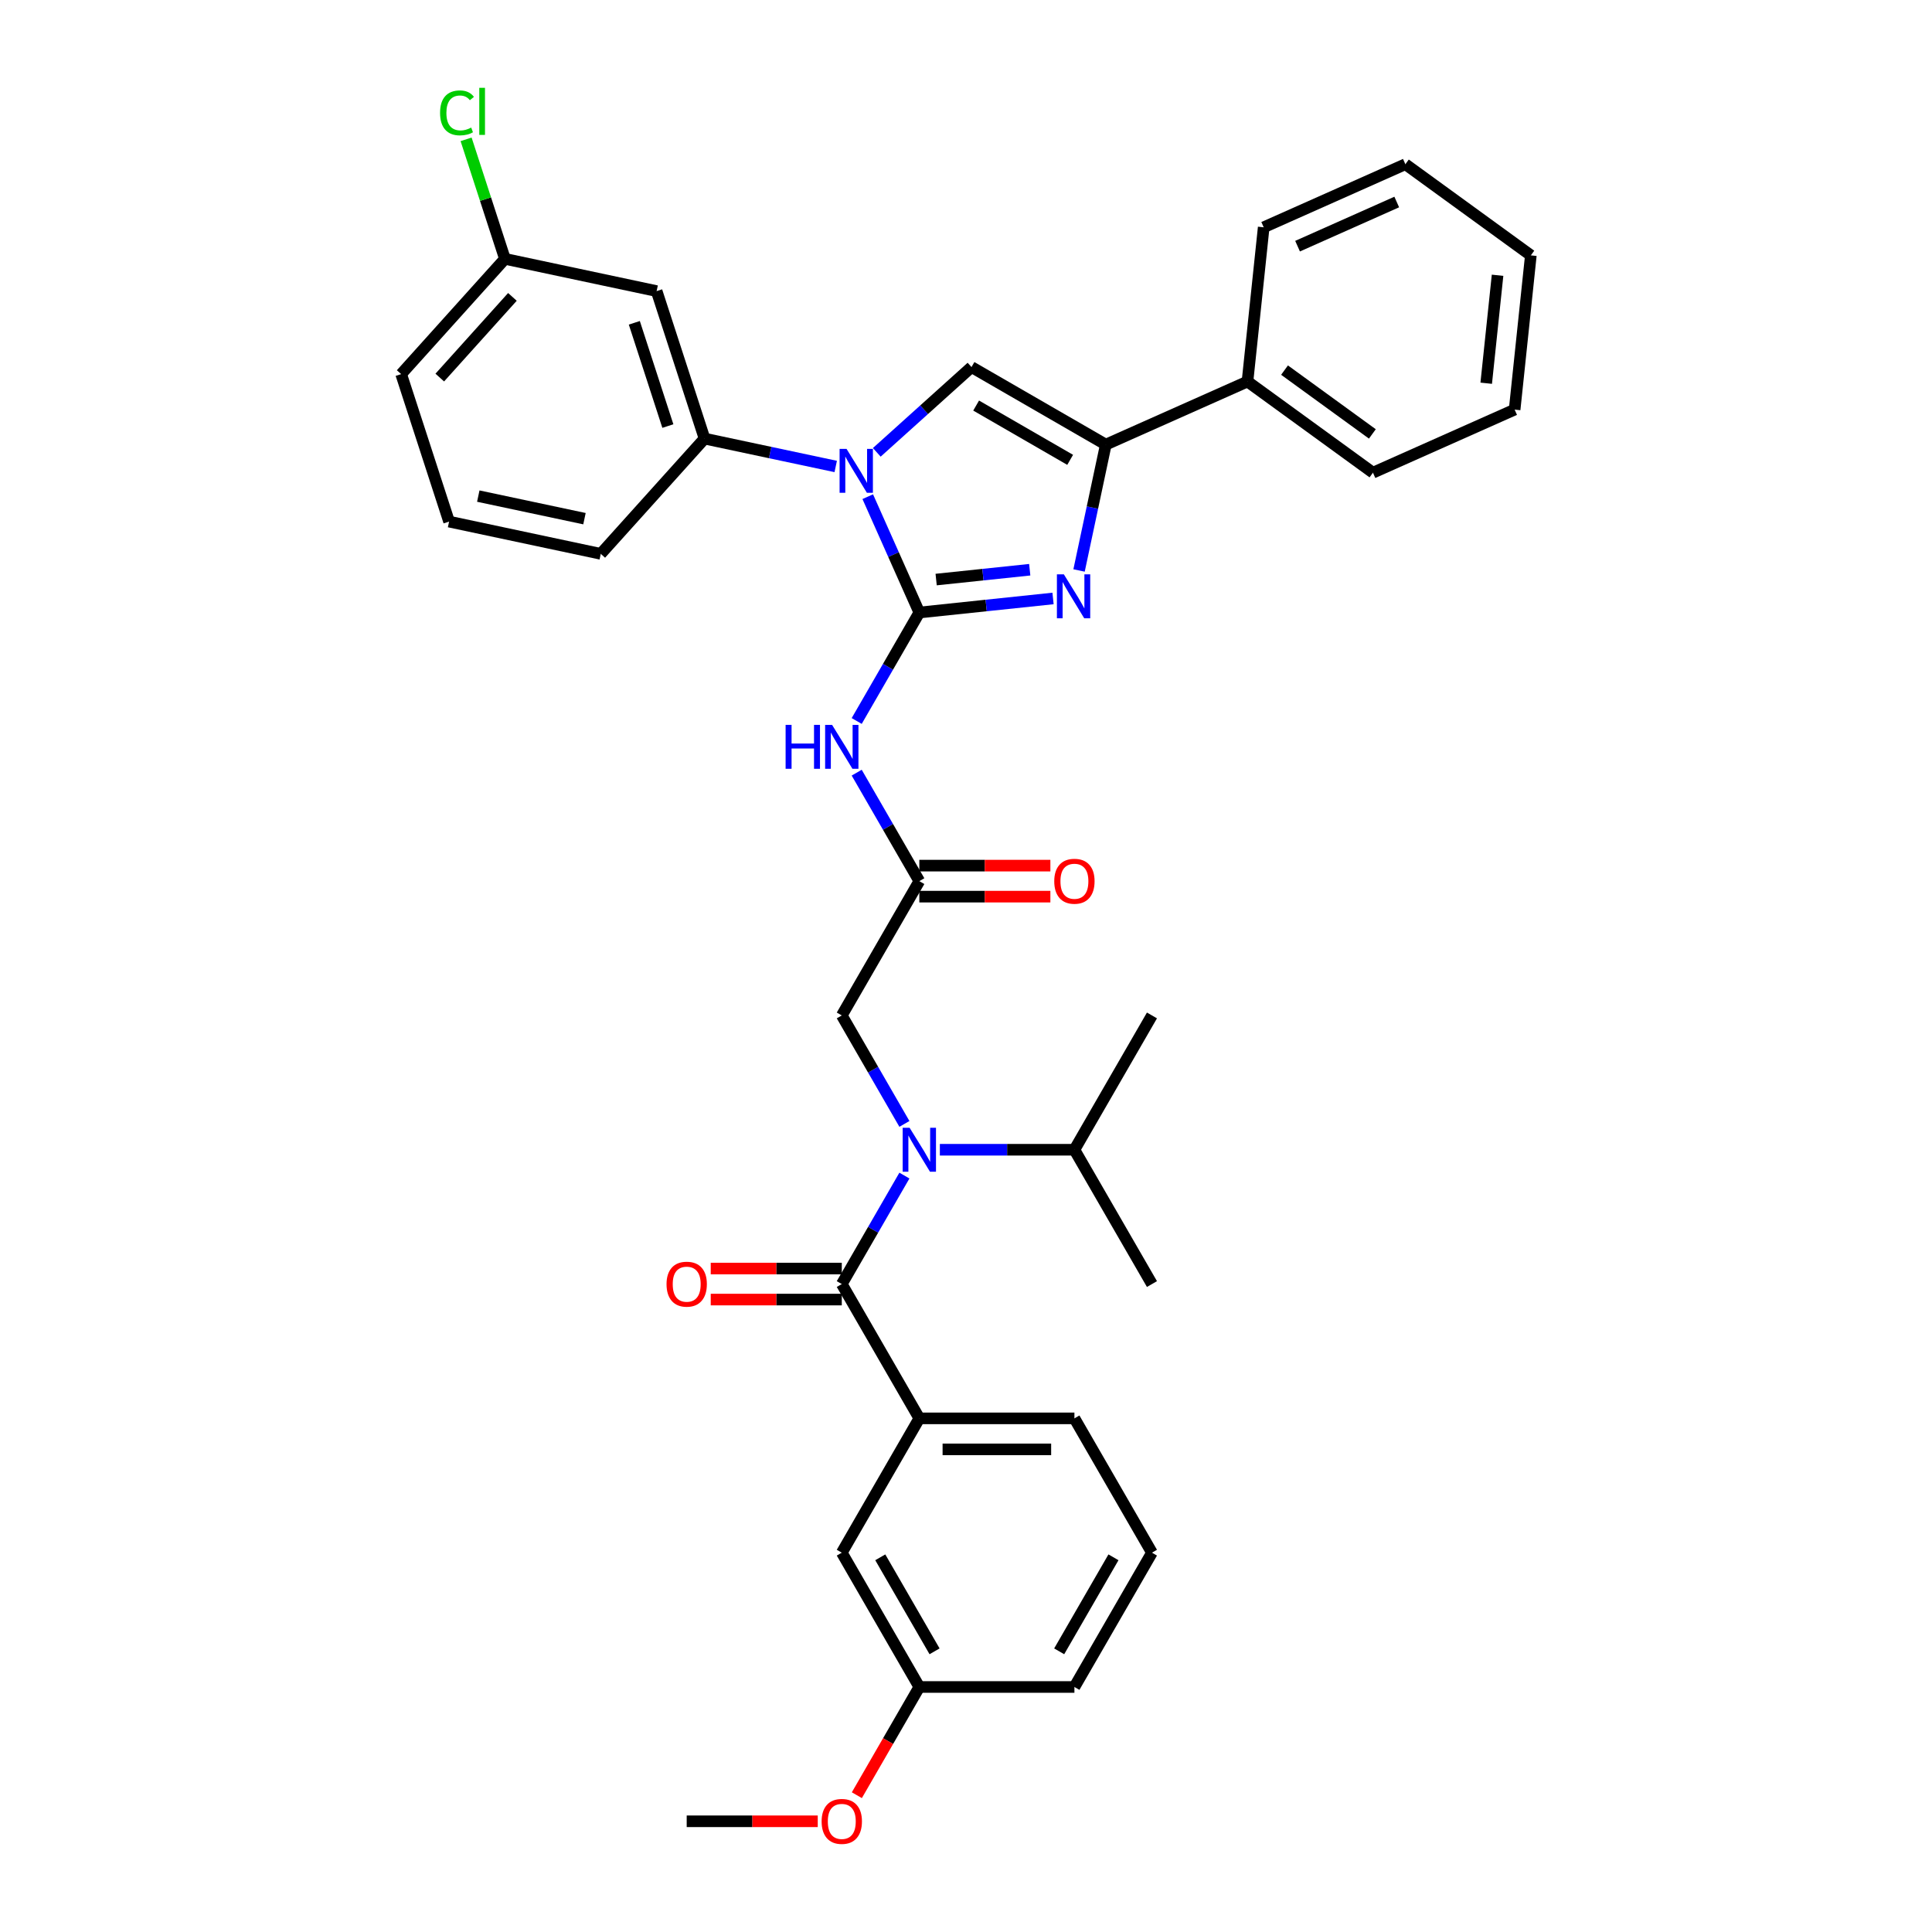 <?xml version='1.0' encoding='iso-8859-1'?>
<svg version='1.1' baseProfile='full'
              xmlns='http://www.w3.org/2000/svg'
                      xmlns:rdkit='http://www.rdkit.org/xml'
                      xmlns:xlink='http://www.w3.org/1999/xlink'
                  xml:space='preserve'
width='1000px' height='1000px' viewBox='0 0 1000 1000'>
<!-- END OF HEADER -->
<rect style='opacity:1.0;fill:#FFFFFF;stroke:none' width='1000' height='1000' x='0' y='0'> </rect>
<path class='bond-0' d='M 468.121,581.735 L 451.914,553.663' style='fill:none;fill-rule:evenodd;stroke:#0000FF;stroke-width:6px;stroke-linecap:butt;stroke-linejoin:miter;stroke-opacity:1' />
<path class='bond-0' d='M 451.914,553.663 L 435.706,525.591' style='fill:none;fill-rule:evenodd;stroke:#000000;stroke-width:6px;stroke-linecap:butt;stroke-linejoin:miter;stroke-opacity:1' />
<path class='bond-1' d='M 468.121,608.482 L 451.914,636.554' style='fill:none;fill-rule:evenodd;stroke:#0000FF;stroke-width:6px;stroke-linecap:butt;stroke-linejoin:miter;stroke-opacity:1' />
<path class='bond-1' d='M 451.914,636.554 L 435.706,664.626' style='fill:none;fill-rule:evenodd;stroke:#000000;stroke-width:6px;stroke-linecap:butt;stroke-linejoin:miter;stroke-opacity:1' />
<path class='bond-2' d='M 486.471,595.109 L 521.293,595.109' style='fill:none;fill-rule:evenodd;stroke:#0000FF;stroke-width:6px;stroke-linecap:butt;stroke-linejoin:miter;stroke-opacity:1' />
<path class='bond-2' d='M 521.293,595.109 L 556.115,595.109' style='fill:none;fill-rule:evenodd;stroke:#000000;stroke-width:6px;stroke-linecap:butt;stroke-linejoin:miter;stroke-opacity:1' />
<path class='bond-3' d='M 596.251,803.662 L 556.115,873.18' style='fill:none;fill-rule:evenodd;stroke:#000000;stroke-width:6px;stroke-linecap:butt;stroke-linejoin:miter;stroke-opacity:1' />
<path class='bond-3' d='M 576.327,806.062 L 548.231,854.725' style='fill:none;fill-rule:evenodd;stroke:#000000;stroke-width:6px;stroke-linecap:butt;stroke-linejoin:miter;stroke-opacity:1' />
<path class='bond-4' d='M 596.251,803.662 L 556.115,734.144' style='fill:none;fill-rule:evenodd;stroke:#000000;stroke-width:6px;stroke-linecap:butt;stroke-linejoin:miter;stroke-opacity:1' />
<path class='bond-5' d='M 435.706,656.599 L 401.791,656.599' style='fill:none;fill-rule:evenodd;stroke:#000000;stroke-width:6px;stroke-linecap:butt;stroke-linejoin:miter;stroke-opacity:1' />
<path class='bond-5' d='M 401.791,656.599 L 367.876,656.599' style='fill:none;fill-rule:evenodd;stroke:#FF0000;stroke-width:6px;stroke-linecap:butt;stroke-linejoin:miter;stroke-opacity:1' />
<path class='bond-5' d='M 435.706,672.654 L 401.791,672.654' style='fill:none;fill-rule:evenodd;stroke:#000000;stroke-width:6px;stroke-linecap:butt;stroke-linejoin:miter;stroke-opacity:1' />
<path class='bond-5' d='M 401.791,672.654 L 367.876,672.654' style='fill:none;fill-rule:evenodd;stroke:#FF0000;stroke-width:6px;stroke-linecap:butt;stroke-linejoin:miter;stroke-opacity:1' />
<path class='bond-6' d='M 435.706,664.626 L 475.842,734.144' style='fill:none;fill-rule:evenodd;stroke:#000000;stroke-width:6px;stroke-linecap:butt;stroke-linejoin:miter;stroke-opacity:1' />
<path class='bond-7' d='M 556.115,734.144 L 475.842,734.144' style='fill:none;fill-rule:evenodd;stroke:#000000;stroke-width:6px;stroke-linecap:butt;stroke-linejoin:miter;stroke-opacity:1' />
<path class='bond-7' d='M 544.074,750.199 L 487.883,750.199' style='fill:none;fill-rule:evenodd;stroke:#000000;stroke-width:6px;stroke-linecap:butt;stroke-linejoin:miter;stroke-opacity:1' />
<path class='bond-8' d='M 475.842,734.144 L 435.706,803.662' style='fill:none;fill-rule:evenodd;stroke:#000000;stroke-width:6px;stroke-linecap:butt;stroke-linejoin:miter;stroke-opacity:1' />
<path class='bond-9' d='M 556.115,595.109 L 596.251,525.591' style='fill:none;fill-rule:evenodd;stroke:#000000;stroke-width:6px;stroke-linecap:butt;stroke-linejoin:miter;stroke-opacity:1' />
<path class='bond-10' d='M 556.115,595.109 L 596.251,664.626' style='fill:none;fill-rule:evenodd;stroke:#000000;stroke-width:6px;stroke-linecap:butt;stroke-linejoin:miter;stroke-opacity:1' />
<path class='bond-11' d='M 443.428,399.929 L 459.635,428.001' style='fill:none;fill-rule:evenodd;stroke:#0000FF;stroke-width:6px;stroke-linecap:butt;stroke-linejoin:miter;stroke-opacity:1' />
<path class='bond-11' d='M 459.635,428.001 L 475.842,456.073' style='fill:none;fill-rule:evenodd;stroke:#000000;stroke-width:6px;stroke-linecap:butt;stroke-linejoin:miter;stroke-opacity:1' />
<path class='bond-12' d='M 443.428,373.182 L 459.635,345.11' style='fill:none;fill-rule:evenodd;stroke:#0000FF;stroke-width:6px;stroke-linecap:butt;stroke-linejoin:miter;stroke-opacity:1' />
<path class='bond-12' d='M 459.635,345.11 L 475.842,317.038' style='fill:none;fill-rule:evenodd;stroke:#000000;stroke-width:6px;stroke-linecap:butt;stroke-linejoin:miter;stroke-opacity:1' />
<path class='bond-13' d='M 475.842,464.1 L 509.757,464.1' style='fill:none;fill-rule:evenodd;stroke:#000000;stroke-width:6px;stroke-linecap:butt;stroke-linejoin:miter;stroke-opacity:1' />
<path class='bond-13' d='M 509.757,464.1 L 543.672,464.1' style='fill:none;fill-rule:evenodd;stroke:#FF0000;stroke-width:6px;stroke-linecap:butt;stroke-linejoin:miter;stroke-opacity:1' />
<path class='bond-13' d='M 475.842,448.046 L 509.757,448.046' style='fill:none;fill-rule:evenodd;stroke:#000000;stroke-width:6px;stroke-linecap:butt;stroke-linejoin:miter;stroke-opacity:1' />
<path class='bond-13' d='M 509.757,448.046 L 543.672,448.046' style='fill:none;fill-rule:evenodd;stroke:#FF0000;stroke-width:6px;stroke-linecap:butt;stroke-linejoin:miter;stroke-opacity:1' />
<path class='bond-14' d='M 475.842,456.073 L 435.706,525.591' style='fill:none;fill-rule:evenodd;stroke:#000000;stroke-width:6px;stroke-linecap:butt;stroke-linejoin:miter;stroke-opacity:1' />
<path class='bond-15' d='M 449.147,257.079 L 462.495,287.058' style='fill:none;fill-rule:evenodd;stroke:#0000FF;stroke-width:6px;stroke-linecap:butt;stroke-linejoin:miter;stroke-opacity:1' />
<path class='bond-15' d='M 462.495,287.058 L 475.842,317.038' style='fill:none;fill-rule:evenodd;stroke:#000000;stroke-width:6px;stroke-linecap:butt;stroke-linejoin:miter;stroke-opacity:1' />
<path class='bond-16' d='M 453.821,234.136 L 478.334,212.065' style='fill:none;fill-rule:evenodd;stroke:#0000FF;stroke-width:6px;stroke-linecap:butt;stroke-linejoin:miter;stroke-opacity:1' />
<path class='bond-16' d='M 478.334,212.065 L 502.847,189.993' style='fill:none;fill-rule:evenodd;stroke:#000000;stroke-width:6px;stroke-linecap:butt;stroke-linejoin:miter;stroke-opacity:1' />
<path class='bond-17' d='M 432.565,241.447 L 398.62,234.231' style='fill:none;fill-rule:evenodd;stroke:#0000FF;stroke-width:6px;stroke-linecap:butt;stroke-linejoin:miter;stroke-opacity:1' />
<path class='bond-17' d='M 398.62,234.231 L 364.675,227.016' style='fill:none;fill-rule:evenodd;stroke:#000000;stroke-width:6px;stroke-linecap:butt;stroke-linejoin:miter;stroke-opacity:1' />
<path class='bond-18' d='M 475.842,317.038 L 510.445,313.401' style='fill:none;fill-rule:evenodd;stroke:#000000;stroke-width:6px;stroke-linecap:butt;stroke-linejoin:miter;stroke-opacity:1' />
<path class='bond-18' d='M 510.445,313.401 L 545.047,309.764' style='fill:none;fill-rule:evenodd;stroke:#0000FF;stroke-width:6px;stroke-linecap:butt;stroke-linejoin:miter;stroke-opacity:1' />
<path class='bond-18' d='M 484.545,299.98 L 508.767,297.435' style='fill:none;fill-rule:evenodd;stroke:#000000;stroke-width:6px;stroke-linecap:butt;stroke-linejoin:miter;stroke-opacity:1' />
<path class='bond-18' d='M 508.767,297.435 L 532.988,294.889' style='fill:none;fill-rule:evenodd;stroke:#0000FF;stroke-width:6px;stroke-linecap:butt;stroke-linejoin:miter;stroke-opacity:1' />
<path class='bond-19' d='M 558.517,295.274 L 565.441,262.701' style='fill:none;fill-rule:evenodd;stroke:#0000FF;stroke-width:6px;stroke-linecap:butt;stroke-linejoin:miter;stroke-opacity:1' />
<path class='bond-19' d='M 565.441,262.701 L 572.364,230.129' style='fill:none;fill-rule:evenodd;stroke:#000000;stroke-width:6px;stroke-linecap:butt;stroke-linejoin:miter;stroke-opacity:1' />
<path class='bond-20' d='M 572.364,230.129 L 645.697,197.479' style='fill:none;fill-rule:evenodd;stroke:#000000;stroke-width:6px;stroke-linecap:butt;stroke-linejoin:miter;stroke-opacity:1' />
<path class='bond-21' d='M 572.364,230.129 L 502.847,189.993' style='fill:none;fill-rule:evenodd;stroke:#000000;stroke-width:6px;stroke-linecap:butt;stroke-linejoin:miter;stroke-opacity:1' />
<path class='bond-21' d='M 553.91,238.012 L 505.247,209.917' style='fill:none;fill-rule:evenodd;stroke:#000000;stroke-width:6px;stroke-linecap:butt;stroke-linejoin:miter;stroke-opacity:1' />
<path class='bond-22' d='M 727.42,84.998 L 654.087,117.647' style='fill:none;fill-rule:evenodd;stroke:#000000;stroke-width:6px;stroke-linecap:butt;stroke-linejoin:miter;stroke-opacity:1' />
<path class='bond-22' d='M 722.95,104.561 L 671.617,127.416' style='fill:none;fill-rule:evenodd;stroke:#000000;stroke-width:6px;stroke-linecap:butt;stroke-linejoin:miter;stroke-opacity:1' />
<path class='bond-23' d='M 727.42,84.998 L 792.361,132.18' style='fill:none;fill-rule:evenodd;stroke:#000000;stroke-width:6px;stroke-linecap:butt;stroke-linejoin:miter;stroke-opacity:1' />
<path class='bond-24' d='M 792.361,132.18 L 783.97,212.013' style='fill:none;fill-rule:evenodd;stroke:#000000;stroke-width:6px;stroke-linecap:butt;stroke-linejoin:miter;stroke-opacity:1' />
<path class='bond-24' d='M 775.136,142.477 L 769.263,198.36' style='fill:none;fill-rule:evenodd;stroke:#000000;stroke-width:6px;stroke-linecap:butt;stroke-linejoin:miter;stroke-opacity:1' />
<path class='bond-25' d='M 339.869,150.673 L 364.675,227.016' style='fill:none;fill-rule:evenodd;stroke:#000000;stroke-width:6px;stroke-linecap:butt;stroke-linejoin:miter;stroke-opacity:1' />
<path class='bond-25' d='M 328.322,167.085 L 345.685,220.526' style='fill:none;fill-rule:evenodd;stroke:#000000;stroke-width:6px;stroke-linecap:butt;stroke-linejoin:miter;stroke-opacity:1' />
<path class='bond-26' d='M 339.869,150.673 L 261.351,133.983' style='fill:none;fill-rule:evenodd;stroke:#000000;stroke-width:6px;stroke-linecap:butt;stroke-linejoin:miter;stroke-opacity:1' />
<path class='bond-27' d='M 364.675,227.016 L 310.962,286.67' style='fill:none;fill-rule:evenodd;stroke:#000000;stroke-width:6px;stroke-linecap:butt;stroke-linejoin:miter;stroke-opacity:1' />
<path class='bond-28' d='M 261.351,133.983 L 251.301,103.052' style='fill:none;fill-rule:evenodd;stroke:#000000;stroke-width:6px;stroke-linecap:butt;stroke-linejoin:miter;stroke-opacity:1' />
<path class='bond-28' d='M 251.301,103.052 L 241.251,72.121' style='fill:none;fill-rule:evenodd;stroke:#00CC00;stroke-width:6px;stroke-linecap:butt;stroke-linejoin:miter;stroke-opacity:1' />
<path class='bond-29' d='M 261.351,133.983 L 207.639,193.637' style='fill:none;fill-rule:evenodd;stroke:#000000;stroke-width:6px;stroke-linecap:butt;stroke-linejoin:miter;stroke-opacity:1' />
<path class='bond-29' d='M 265.225,153.674 L 227.626,195.431' style='fill:none;fill-rule:evenodd;stroke:#000000;stroke-width:6px;stroke-linecap:butt;stroke-linejoin:miter;stroke-opacity:1' />
<path class='bond-30' d='M 232.444,269.98 L 207.639,193.637' style='fill:none;fill-rule:evenodd;stroke:#000000;stroke-width:6px;stroke-linecap:butt;stroke-linejoin:miter;stroke-opacity:1' />
<path class='bond-31' d='M 232.444,269.98 L 310.962,286.67' style='fill:none;fill-rule:evenodd;stroke:#000000;stroke-width:6px;stroke-linecap:butt;stroke-linejoin:miter;stroke-opacity:1' />
<path class='bond-31' d='M 247.56,256.78 L 302.523,268.463' style='fill:none;fill-rule:evenodd;stroke:#000000;stroke-width:6px;stroke-linecap:butt;stroke-linejoin:miter;stroke-opacity:1' />
<path class='bond-32' d='M 783.97,212.013 L 710.638,244.662' style='fill:none;fill-rule:evenodd;stroke:#000000;stroke-width:6px;stroke-linecap:butt;stroke-linejoin:miter;stroke-opacity:1' />
<path class='bond-33' d='M 710.638,244.662 L 645.697,197.479' style='fill:none;fill-rule:evenodd;stroke:#000000;stroke-width:6px;stroke-linecap:butt;stroke-linejoin:miter;stroke-opacity:1' />
<path class='bond-33' d='M 710.334,224.597 L 664.874,191.569' style='fill:none;fill-rule:evenodd;stroke:#000000;stroke-width:6px;stroke-linecap:butt;stroke-linejoin:miter;stroke-opacity:1' />
<path class='bond-34' d='M 645.697,197.479 L 654.087,117.647' style='fill:none;fill-rule:evenodd;stroke:#000000;stroke-width:6px;stroke-linecap:butt;stroke-linejoin:miter;stroke-opacity:1' />
<path class='bond-35' d='M 435.706,803.662 L 475.842,873.18' style='fill:none;fill-rule:evenodd;stroke:#000000;stroke-width:6px;stroke-linecap:butt;stroke-linejoin:miter;stroke-opacity:1' />
<path class='bond-35' d='M 455.63,806.062 L 483.726,854.725' style='fill:none;fill-rule:evenodd;stroke:#000000;stroke-width:6px;stroke-linecap:butt;stroke-linejoin:miter;stroke-opacity:1' />
<path class='bond-36' d='M 556.115,873.18 L 475.842,873.18' style='fill:none;fill-rule:evenodd;stroke:#000000;stroke-width:6px;stroke-linecap:butt;stroke-linejoin:miter;stroke-opacity:1' />
<path class='bond-37' d='M 475.842,873.18 L 459.672,901.188' style='fill:none;fill-rule:evenodd;stroke:#000000;stroke-width:6px;stroke-linecap:butt;stroke-linejoin:miter;stroke-opacity:1' />
<path class='bond-37' d='M 459.672,901.188 L 443.502,929.196' style='fill:none;fill-rule:evenodd;stroke:#FF0000;stroke-width:6px;stroke-linecap:butt;stroke-linejoin:miter;stroke-opacity:1' />
<path class='bond-38' d='M 423.264,942.697 L 389.349,942.697' style='fill:none;fill-rule:evenodd;stroke:#FF0000;stroke-width:6px;stroke-linecap:butt;stroke-linejoin:miter;stroke-opacity:1' />
<path class='bond-38' d='M 389.349,942.697 L 355.434,942.697' style='fill:none;fill-rule:evenodd;stroke:#000000;stroke-width:6px;stroke-linecap:butt;stroke-linejoin:miter;stroke-opacity:1' />
<path  class='atom-0' d='M 470.817 583.742
L 478.267 595.783
Q 479.005 596.971, 480.193 599.122
Q 481.381 601.274, 481.445 601.402
L 481.445 583.742
L 484.464 583.742
L 484.464 606.475
L 481.349 606.475
L 473.354 593.311
Q 472.423 591.769, 471.428 590.003
Q 470.464 588.237, 470.175 587.692
L 470.175 606.475
L 467.221 606.475
L 467.221 583.742
L 470.817 583.742
' fill='#0000FF'/>
<path  class='atom-3' d='M 344.999 664.691
Q 344.999 659.232, 347.696 656.182
Q 350.393 653.131, 355.434 653.131
Q 360.475 653.131, 363.172 656.182
Q 365.87 659.232, 365.87 664.691
Q 365.87 670.213, 363.14 673.36
Q 360.411 676.475, 355.434 676.475
Q 350.425 676.475, 347.696 673.36
Q 344.999 670.245, 344.999 664.691
M 355.434 673.906
Q 358.902 673.906, 360.764 671.594
Q 362.659 669.25, 362.659 664.691
Q 362.659 660.228, 360.764 657.98
Q 358.902 655.7, 355.434 655.7
Q 351.967 655.7, 350.072 657.948
Q 348.21 660.195, 348.21 664.691
Q 348.21 669.282, 350.072 671.594
Q 351.967 673.906, 355.434 673.906
' fill='#FF0000'/>
<path  class='atom-8' d='M 406.632 375.189
L 409.714 375.189
L 409.714 384.854
L 421.338 384.854
L 421.338 375.189
L 424.42 375.189
L 424.42 397.922
L 421.338 397.922
L 421.338 387.422
L 409.714 387.422
L 409.714 397.922
L 406.632 397.922
L 406.632 375.189
' fill='#0000FF'/>
<path  class='atom-8' d='M 430.681 375.189
L 438.131 387.23
Q 438.869 388.418, 440.057 390.569
Q 441.245 392.72, 441.309 392.849
L 441.309 375.189
L 444.328 375.189
L 444.328 397.922
L 441.213 397.922
L 433.218 384.757
Q 432.287 383.216, 431.291 381.45
Q 430.328 379.684, 430.039 379.138
L 430.039 397.922
L 427.085 397.922
L 427.085 375.189
L 430.681 375.189
' fill='#0000FF'/>
<path  class='atom-10' d='M 545.679 456.137
Q 545.679 450.679, 548.376 447.629
Q 551.074 444.578, 556.115 444.578
Q 561.156 444.578, 563.853 447.629
Q 566.55 450.679, 566.55 456.137
Q 566.55 461.66, 563.821 464.807
Q 561.091 467.921, 556.115 467.921
Q 551.106 467.921, 548.376 464.807
Q 545.679 461.692, 545.679 456.137
M 556.115 465.353
Q 559.582 465.353, 561.445 463.041
Q 563.339 460.697, 563.339 456.137
Q 563.339 451.674, 561.445 449.427
Q 559.582 447.147, 556.115 447.147
Q 552.647 447.147, 550.752 449.395
Q 548.89 451.642, 548.89 456.137
Q 548.89 460.729, 550.752 463.041
Q 552.647 465.353, 556.115 465.353
' fill='#FF0000'/>
<path  class='atom-12' d='M 438.168 232.339
L 445.617 244.38
Q 446.356 245.568, 447.544 247.719
Q 448.732 249.87, 448.796 249.999
L 448.796 232.339
L 451.814 232.339
L 451.814 255.072
L 448.7 255.072
L 440.704 241.907
Q 439.773 240.366, 438.778 238.6
Q 437.815 236.834, 437.526 236.288
L 437.526 255.072
L 434.572 255.072
L 434.572 232.339
L 438.168 232.339
' fill='#0000FF'/>
<path  class='atom-14' d='M 550.65 297.281
L 558.099 309.321
Q 558.838 310.509, 560.026 312.661
Q 561.214 314.812, 561.278 314.94
L 561.278 297.281
L 564.296 297.281
L 564.296 320.014
L 561.182 320.014
L 553.186 306.849
Q 552.255 305.308, 551.26 303.542
Q 550.297 301.776, 550.008 301.23
L 550.008 320.014
L 547.054 320.014
L 547.054 297.281
L 550.65 297.281
' fill='#0000FF'/>
<path  class='atom-22' d='M 227.78 58.426
Q 227.78 52.775, 230.413 49.821
Q 233.078 46.835, 238.119 46.835
Q 242.807 46.835, 245.312 50.142
L 243.192 51.876
Q 241.362 49.468, 238.119 49.468
Q 234.684 49.468, 232.853 51.78
Q 231.055 54.06, 231.055 58.426
Q 231.055 62.922, 232.918 65.234
Q 234.812 67.545, 238.472 67.545
Q 240.977 67.545, 243.899 66.036
L 244.798 68.445
Q 243.61 69.215, 241.812 69.665
Q 240.014 70.114, 238.023 70.114
Q 233.078 70.114, 230.413 67.096
Q 227.78 64.078, 227.78 58.426
' fill='#00CC00'/>
<path  class='atom-22' d='M 248.073 45.455
L 251.027 45.455
L 251.027 69.825
L 248.073 69.825
L 248.073 45.455
' fill='#00CC00'/>
<path  class='atom-34' d='M 425.271 942.762
Q 425.271 937.303, 427.968 934.253
Q 430.665 931.202, 435.706 931.202
Q 440.747 931.202, 443.445 934.253
Q 446.142 937.303, 446.142 942.762
Q 446.142 948.284, 443.413 951.431
Q 440.683 954.545, 435.706 954.545
Q 430.697 954.545, 427.968 951.431
Q 425.271 948.316, 425.271 942.762
M 435.706 951.977
Q 439.174 951.977, 441.036 949.665
Q 442.931 947.321, 442.931 942.762
Q 442.931 938.298, 441.036 936.051
Q 439.174 933.771, 435.706 933.771
Q 432.239 933.771, 430.344 936.019
Q 428.482 938.266, 428.482 942.762
Q 428.482 947.353, 430.344 949.665
Q 432.239 951.977, 435.706 951.977
' fill='#FF0000'/>
</svg>
